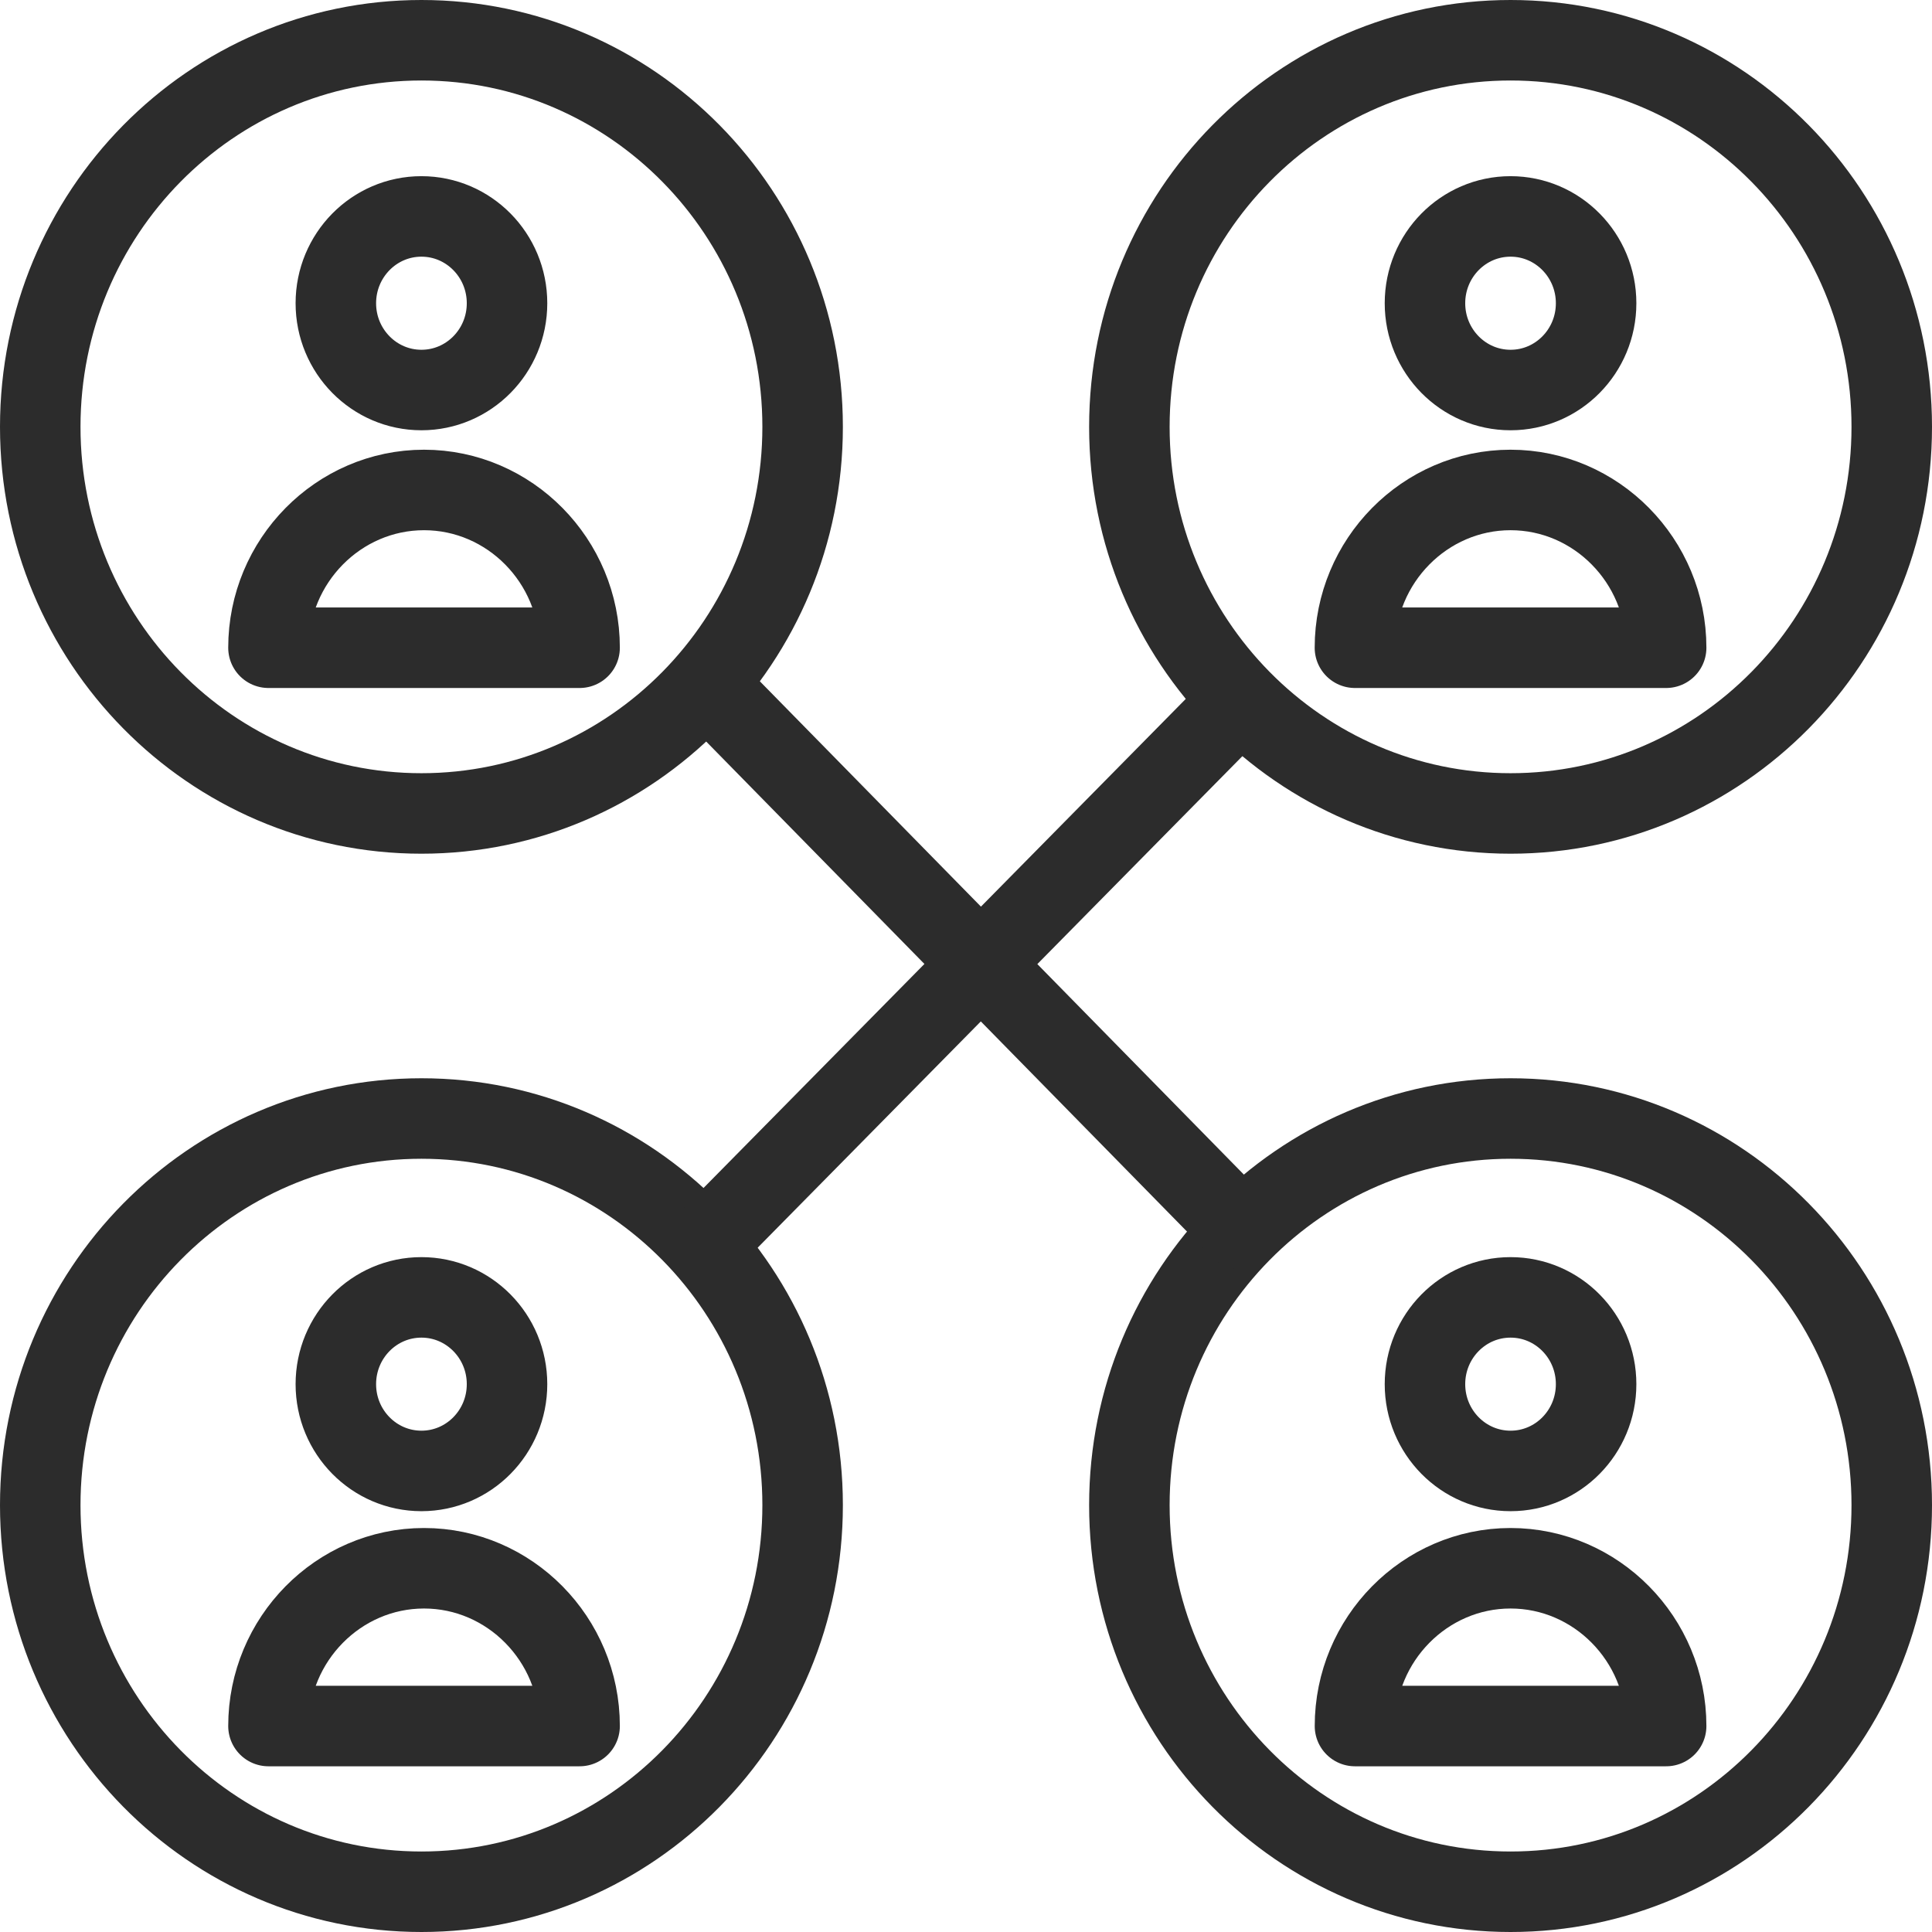 <svg xmlns="http://www.w3.org/2000/svg" width="48" height="48" fill="none"><g stroke="#2C2C2C" stroke-linecap="round" stroke-linejoin="round" stroke-miterlimit="10" stroke-width="2" clip-path="url(#a)"><path d="M10.47 47c5.231 0 9.471-4.3 9.471-9.605 0-5.305-4.24-9.606-9.47-9.606S1 32.09 1 37.395C1 42.699 5.24 47 10.47 47Z"></path><path d="M10.47 36.545c1.175 0 2.127-.965 2.127-2.156 0-1.19-.952-2.156-2.127-2.156-1.174 0-2.126.965-2.126 2.156 0 1.191.952 2.156 2.127 2.156ZM14.4 42.883c0-2.156-1.739-3.92-3.865-3.92-2.126 0-3.865 1.764-3.865 3.92H14.4ZM37.53 47c5.23 0 9.47-4.3 9.47-9.605 0-5.305-4.24-9.606-9.47-9.606-5.231 0-9.471 4.3-9.471 9.606 0 5.304 4.24 9.605 9.47 9.605Z"></path><path d="M37.53 36.545c1.174 0 2.125-.965 2.125-2.156 0-1.19-.951-2.156-2.126-2.156-1.174 0-2.126.965-2.126 2.156 0 1.191.952 2.156 2.126 2.156ZM41.395 42.883c0-2.156-1.74-3.92-3.866-3.92-2.126 0-3.865 1.764-3.865 3.92h7.731ZM10.47 20.21c5.231 0 9.471-4.3 9.471-9.605C19.941 5.3 15.701 1 10.471 1S1 5.3 1 10.605c0 5.305 4.24 9.605 9.47 9.605Z"></path><path d="M10.47 9.69c1.175 0 2.127-.965 2.127-2.156 0-1.191-.952-2.157-2.127-2.157-1.174 0-2.126.966-2.126 2.157 0 1.19.952 2.156 2.127 2.156ZM14.4 16.093c0-2.156-1.739-3.92-3.865-3.92-2.126 0-3.865 1.764-3.865 3.92H14.4ZM37.53 20.21c5.23 0 9.47-4.3 9.47-9.605C47 5.3 42.76 1 37.53 1c-5.231 0-9.471 4.3-9.471 9.605 0 5.305 4.24 9.605 9.47 9.605Z"></path><path d="M37.53 9.69c1.173 0 2.125-.965 2.125-2.156 0-1.191-.952-2.157-2.126-2.157s-2.126.966-2.126 2.157c0 1.19.952 2.156 2.126 2.156ZM41.395 16.093c0-2.156-1.74-3.92-3.866-3.92-2.126 0-3.866 1.764-3.866 3.92h7.731ZM17.622 17.074l13.207 13.46M30.571 17.662l-12.95 13.133"></path></g><defs><clipPath id="a"><path fill="#fff" d="M0 0h48v48H0z"></path></clipPath></defs></svg>
